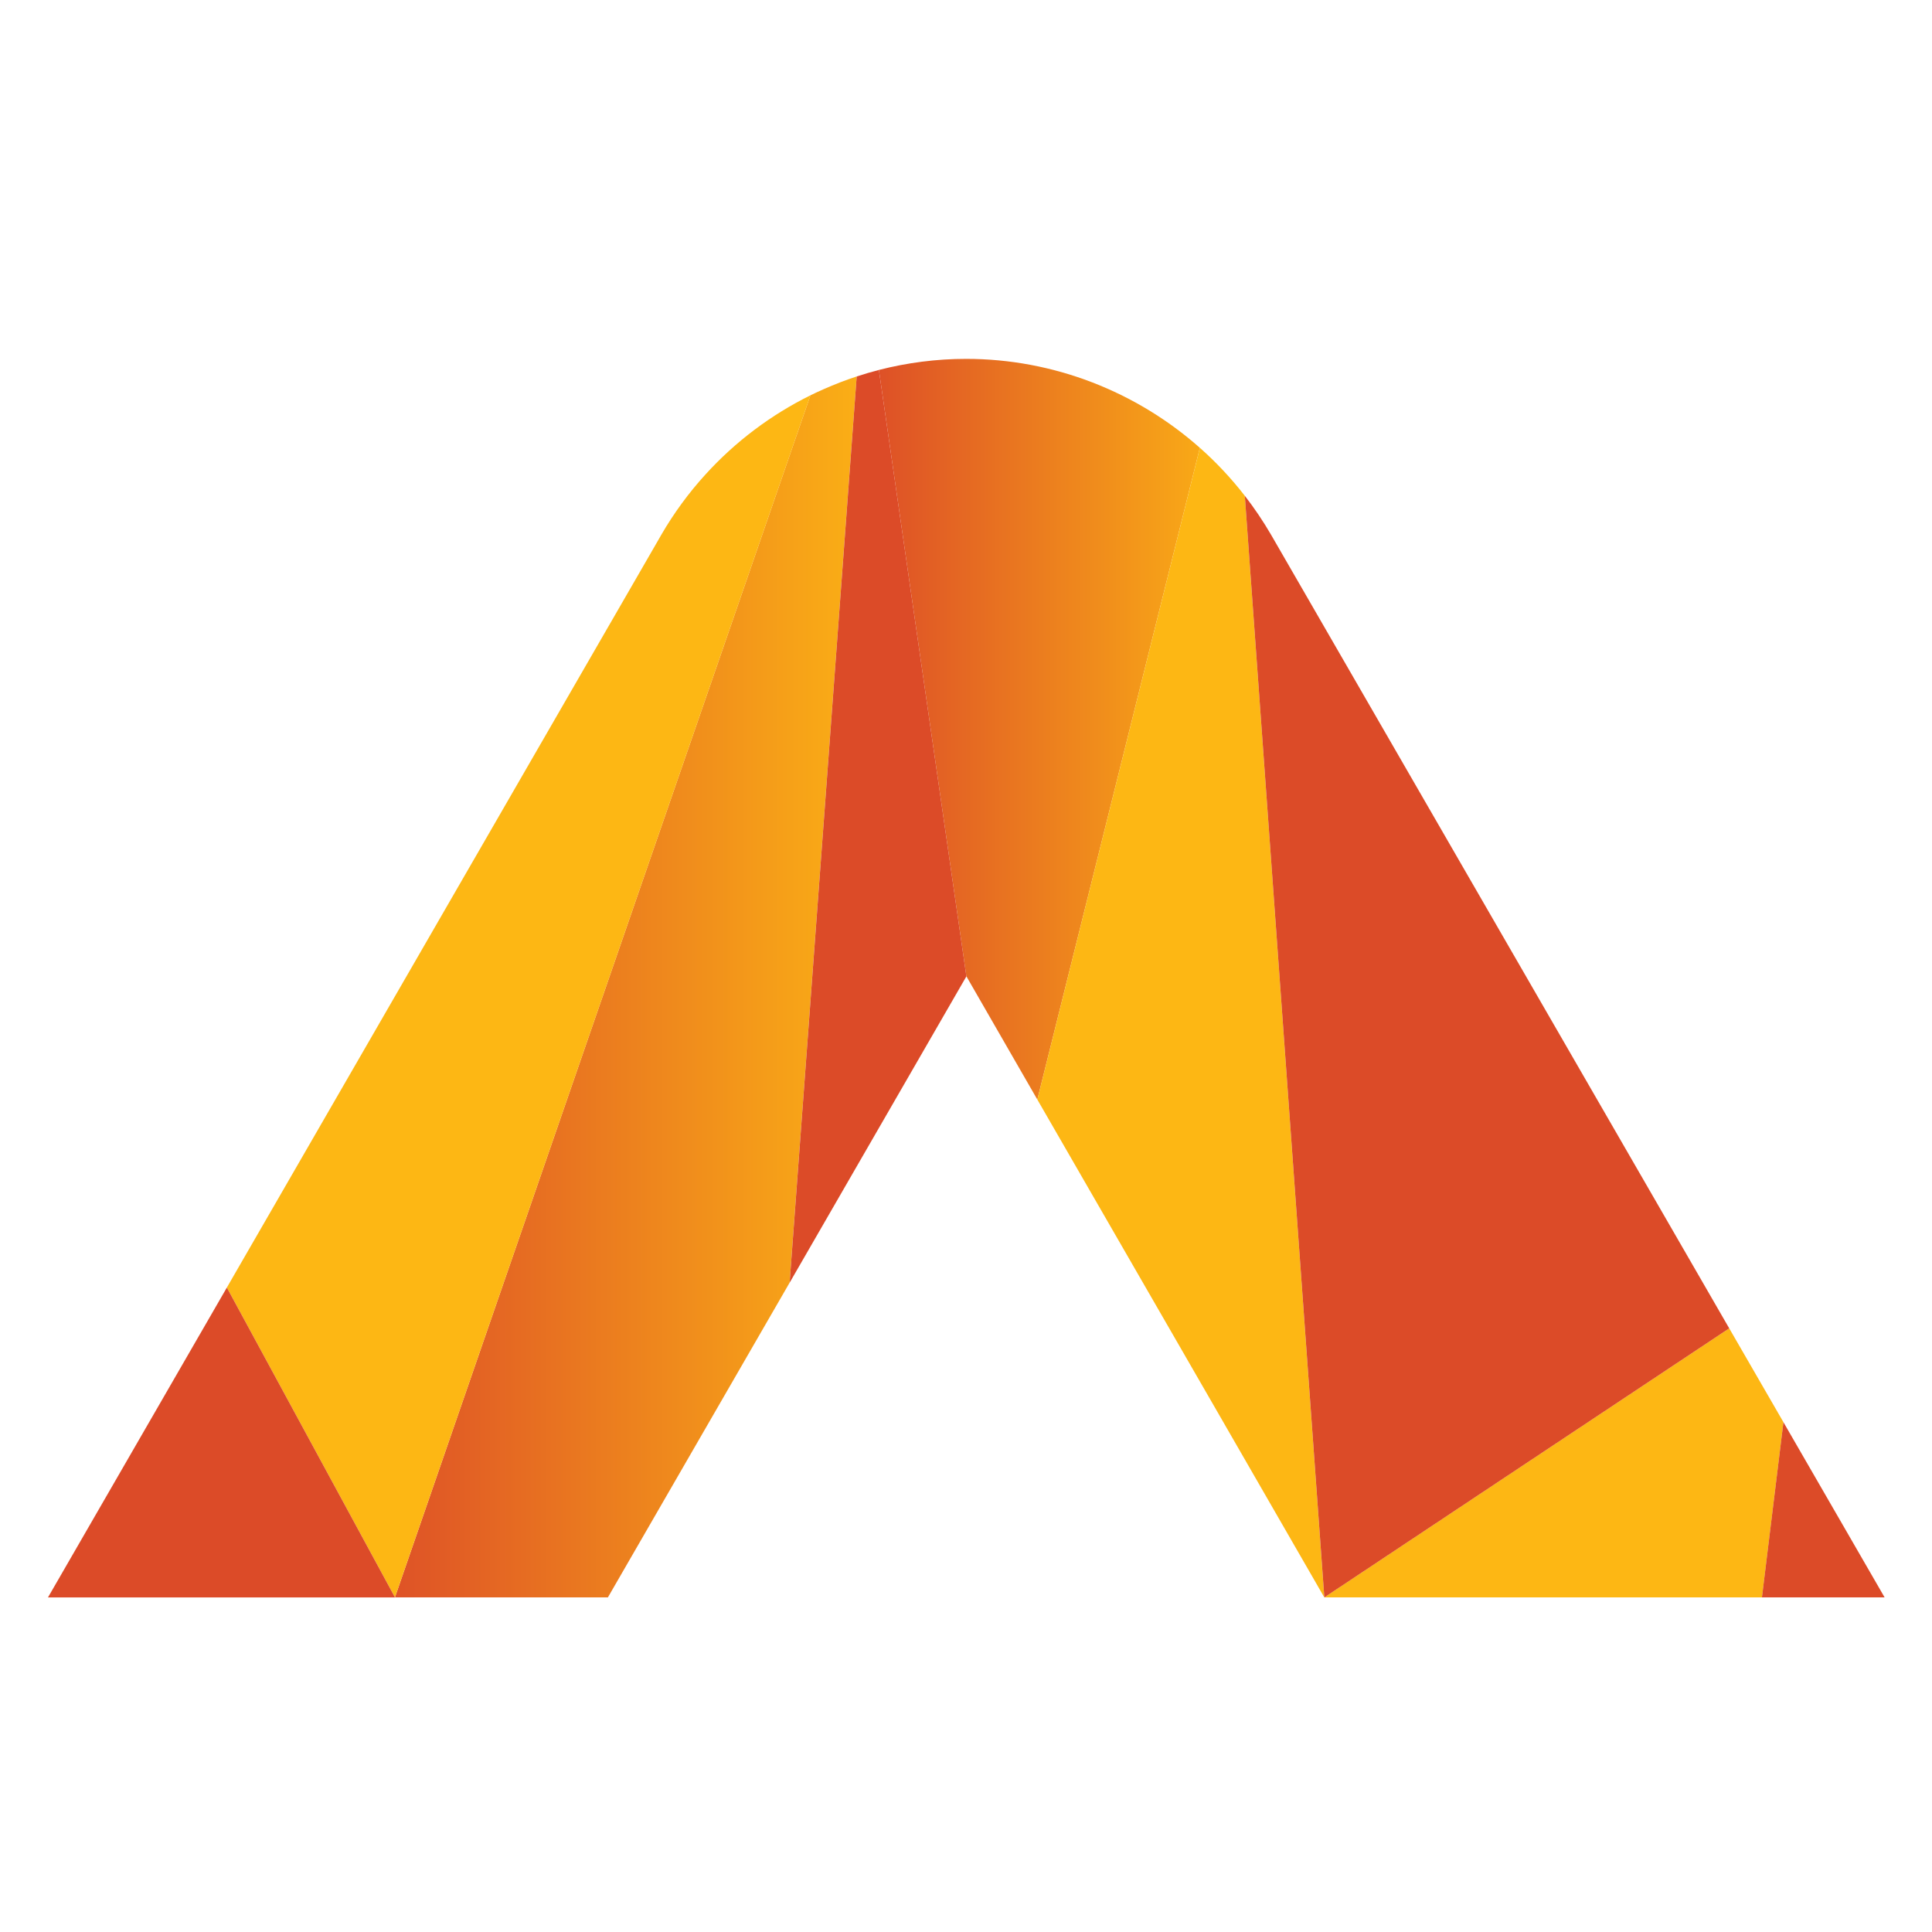 <?xml version="1.0" encoding="UTF-8" standalone="no"?>
<!DOCTYPE svg PUBLIC "-//W3C//DTD SVG 1.1//EN" "http://www.w3.org/Graphics/SVG/1.1/DTD/svg11.dtd">
<svg width="100%" height="100%" viewBox="0 0 318 318" version="1.1" xmlns="http://www.w3.org/2000/svg" xmlns:xlink="http://www.w3.org/1999/xlink" xml:space="preserve" xmlns:serif="http://www.serif.com/" style="fill-rule:evenodd;clip-rule:evenodd;stroke-linejoin:round;stroke-miterlimit:2;">
    <g transform="matrix(1,0,0,1,-40,-7)">
        <g>
            <g>
                <g>
                    <clipPath id="_clip1">
                        <path d="M175.609,71.042C174.863,71.368 174.126,71.71 173.394,72.065L105.008,269.909L105.012,269.927L140.056,269.927C140.056,269.927 154.915,244.189 169.968,218.124L181.005,68.965C179.168,69.569 177.367,70.26 175.609,71.042"/>
                    </clipPath>
                    <g clip-path="url(#_clip1)">
                        <rect x="105.008" y="68.965" width="75.998" height="200.961" style="fill:url(#_Linear2);"/>
                    </g>
                </g>
                <g>
                    <clipPath id="_clip3">
                        <path d="M184.661,67.892L199.059,167.69L210.741,187.983L237.494,80.712C227.023,71.433 213.356,66.069 199.023,66.069C194.129,66.069 189.309,66.701 184.661,67.892"/>
                    </clipPath>
                    <g clip-path="url(#_clip3)">
                        <rect x="184.661" y="66.069" width="52.833" height="121.914" style="fill:url(#_Linear4);"/>
                    </g>
                </g>
                <path d="M244.893,88.608C242.683,85.757 240.235,83.147 237.569,80.775C237.547,80.753 237.517,80.734 237.495,80.708L210.742,187.983C229.848,221.085 254.435,263.785 257.976,269.926L244.893,88.608Z" style="fill:rgb(253,183,20);fill-rule:nonzero;"/>
                <path d="M333.548,241.085L324.625,225.64L257.974,269.926L330.012,269.926L333.548,241.085Z" style="fill:rgb(253,183,20);fill-rule:nonzero;"/>
                <path d="M257.982,269.926L324.625,225.64L249.221,95.032C247.909,92.781 246.467,90.638 244.893,88.608L257.979,269.926L257.982,269.926Z" style="fill:rgb(220,75,40);fill-rule:nonzero;"/>
                <path d="M181.008,68.967L169.971,218.126C182.075,197.147 199.048,167.737 199.048,167.737L199.062,167.692L184.664,67.892C183.425,68.211 182.213,68.571 181.008,68.967" style="fill:rgb(220,75,40);fill-rule:nonzero;"/>
                <path d="M350.201,269.926L333.546,241.085L330.009,269.926L350.201,269.926Z" style="fill:rgb(220,75,40);fill-rule:nonzero;"/>
                <path d="M156.112,85.103C153.367,88.113 150.927,91.439 148.841,95.034C148.841,95.034 148.674,95.328 148.362,95.873C143.638,104.055 105.256,170.539 77.338,218.927L105.005,269.914L173.397,72.068C166.904,75.276 161.025,79.691 156.112,85.103" style="fill:rgb(253,183,20);fill-rule:nonzero;"/>
                <path d="M105.006,269.914L77.339,218.927C60.776,247.615 47.898,269.927 47.898,269.927L105.012,269.927L105.006,269.914Z" style="fill:rgb(220,75,40);fill-rule:nonzero;"/>
            </g>
        </g>
    </g>
    <defs>
        <linearGradient id="_Linear2" x1="0" y1="0" x2="1" y2="0" gradientUnits="userSpaceOnUse" gradientTransform="matrix(89.967,0,0,89.967,98.543,169.447)"><stop offset="0" style="stop-color:rgb(220,75,40);stop-opacity:1"/><stop offset="1" style="stop-color:rgb(253,183,20);stop-opacity:1"/></linearGradient>
        <linearGradient id="_Linear4" x1="0" y1="0" x2="1" y2="0" gradientUnits="userSpaceOnUse" gradientTransform="matrix(65.222,0,0,65.222,181.152,127.037)"><stop offset="0" style="stop-color:rgb(220,75,40);stop-opacity:1"/><stop offset="1" style="stop-color:rgb(253,183,20);stop-opacity:1"/></linearGradient>
    </defs>
</svg>
